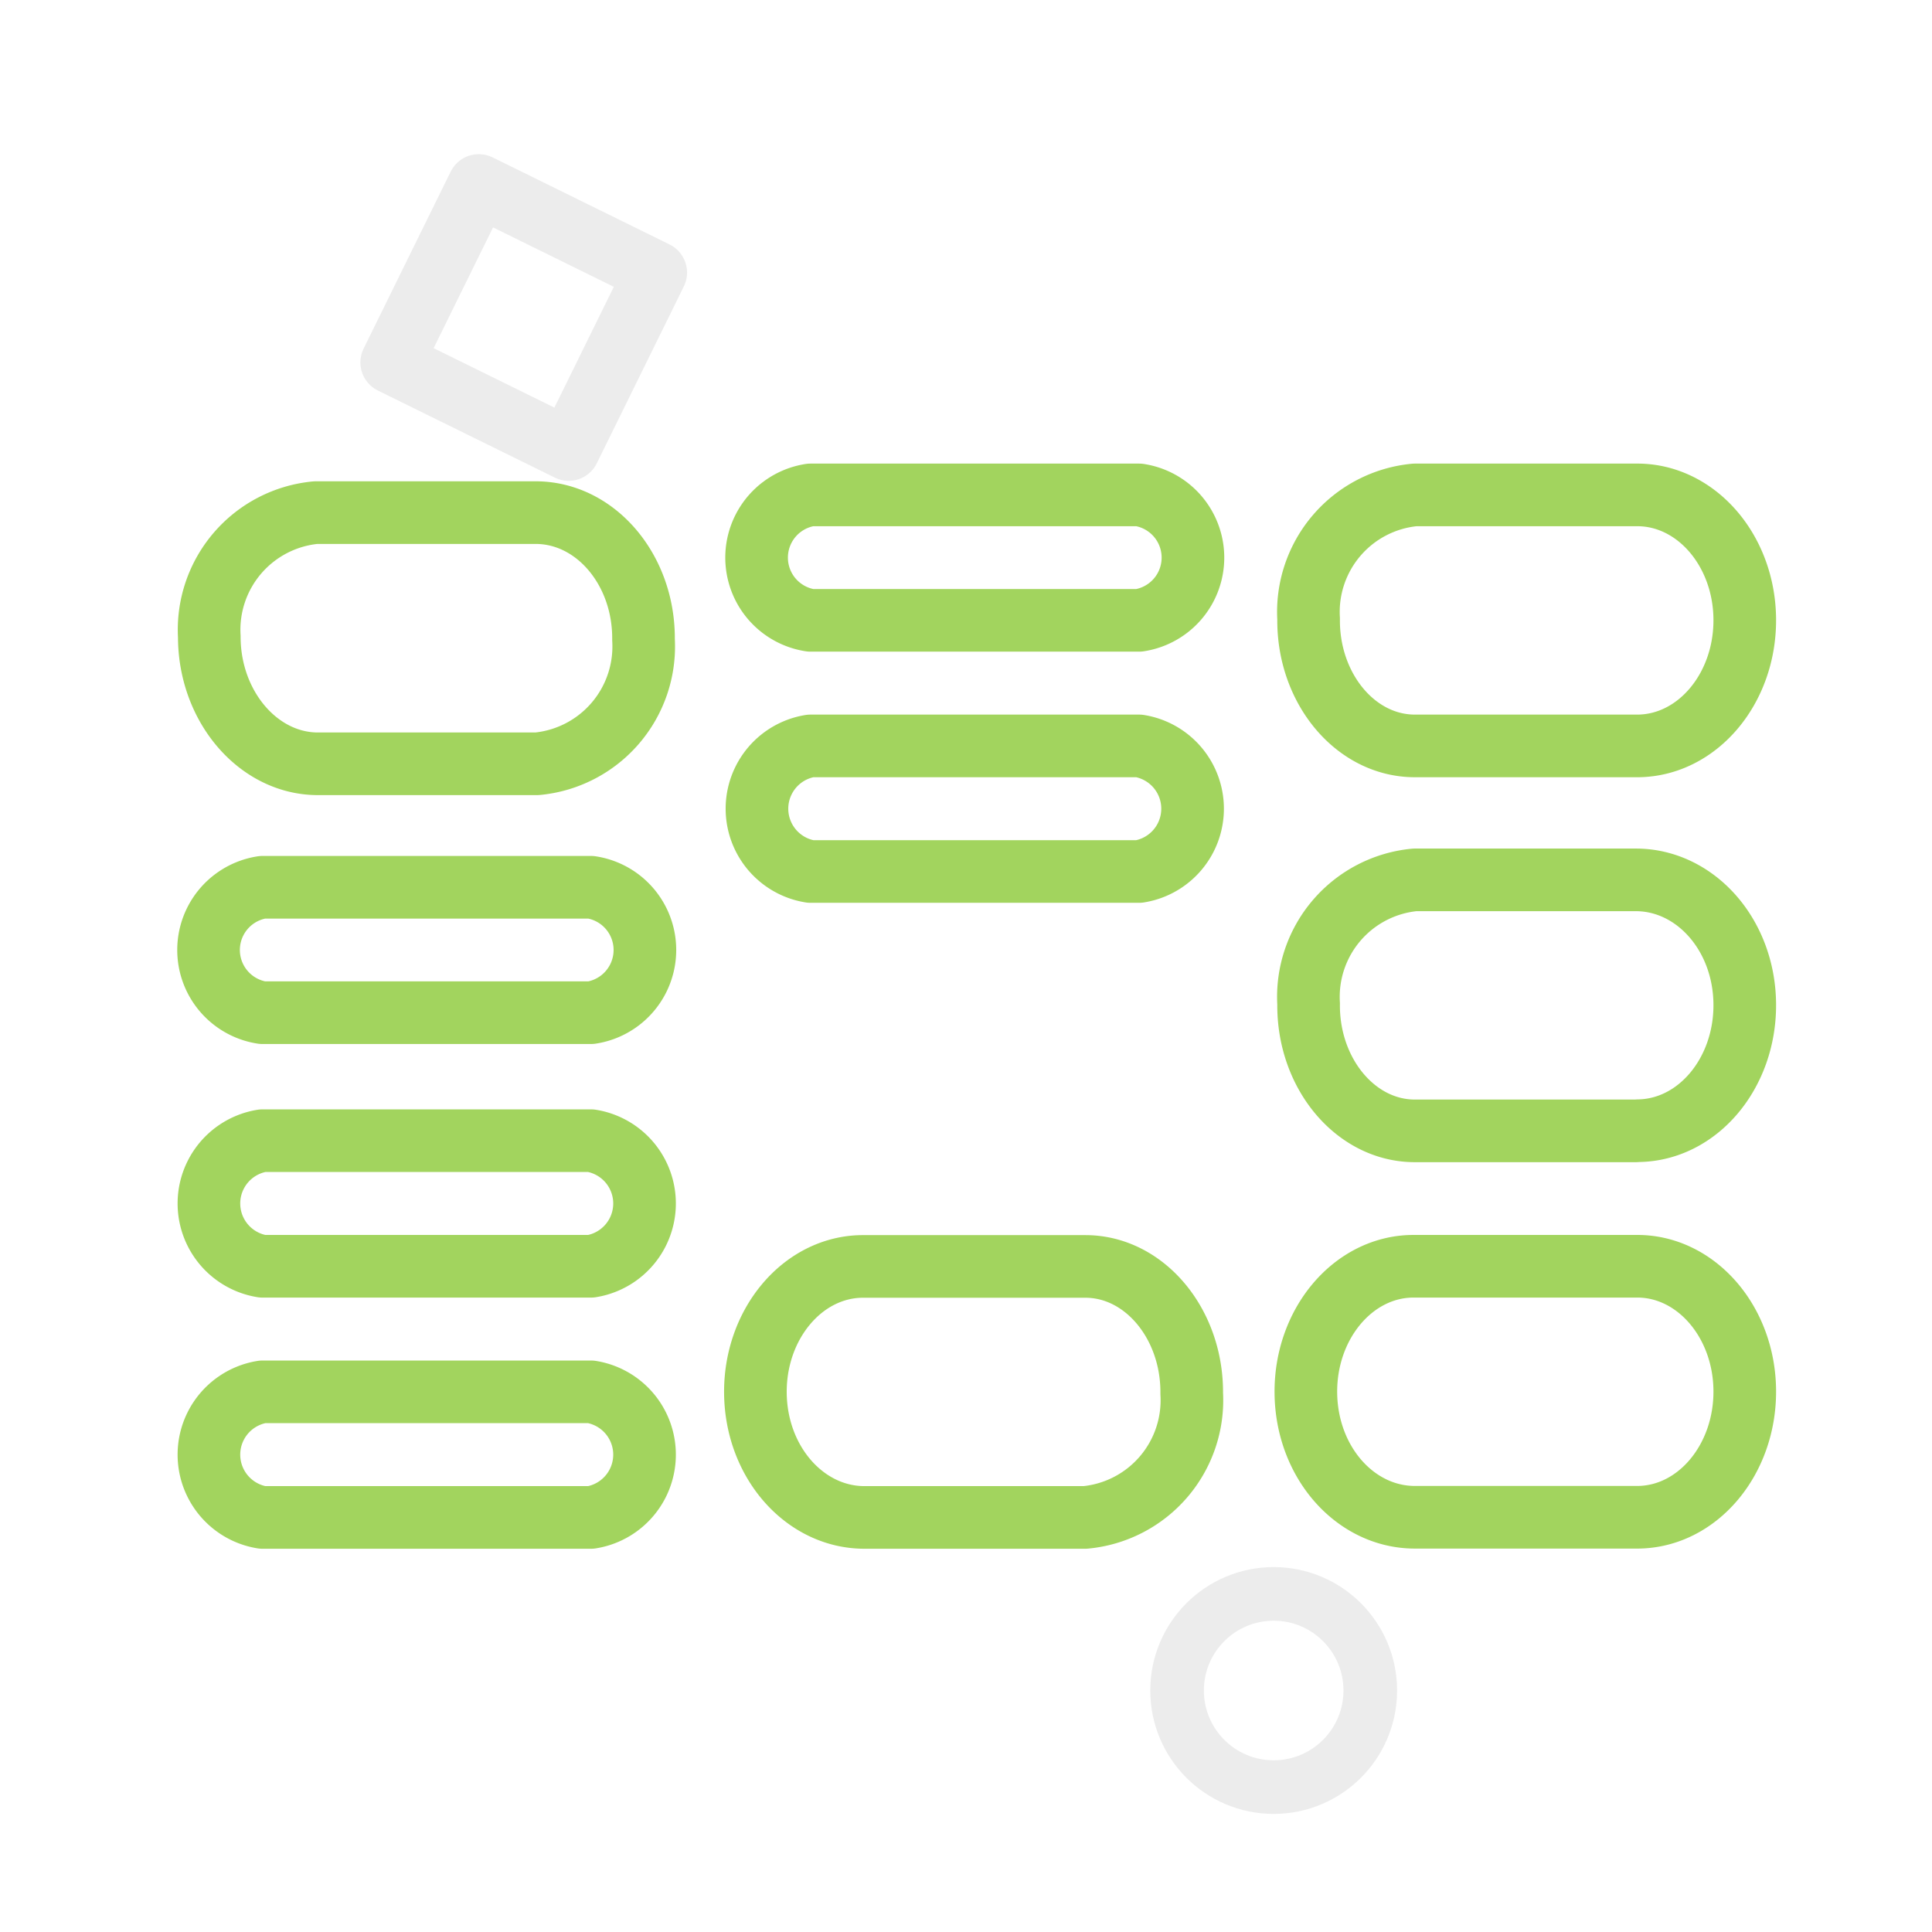 <svg id="Layer_1" data-name="Layer 1" xmlns="http://www.w3.org/2000/svg" width="120" height="120" viewBox="0 0 120 120"><defs><style>.cls-1,.cls-2,.cls-3{fill:none;stroke-linecap:round;stroke-linejoin:round;}.cls-1,.cls-2{stroke:#a0a0a0;opacity:0.2;}.cls-1,.cls-3{stroke-width:3.89px;}.cls-2{stroke-width:3.33px;}.cls-3{stroke:#a2d45e;}</style></defs><title>icon-wiris-bufferfish-gel-analysis</title><rect class="cls-1" x="26.4" y="13.59" width="12.25" height="12.25" transform="translate(0.48 40.2) rotate(-63.8)"/><circle class="cls-2" cx="79.11" cy="105" r="6"/><path id="Trazado_526" data-name="Trazado 526" class="cls-3" d="M36.71,78.65H16.3a3.95,3.95,0,0,1,0-7.8H36.71a3.95,3.95,0,0,1,0,7.8Zm0-15.75H16.3a3.94,3.94,0,0,1,0-7.79H36.71a3.94,3.94,0,0,1,0,7.79Zm0,31.35H16.3a3.95,3.95,0,0,1,0-7.8H36.71a3.95,3.95,0,0,1,0,7.8ZM33.36,47.44H19.65C16,47.38,13,43.85,13,39.55a7.31,7.31,0,0,1,6.61-7.71H33.36c3.69.06,6.65,3.59,6.61,7.89A7.32,7.32,0,0,1,33.36,47.44Z"/><path id="Trazado_527" data-name="Trazado 527" class="cls-3" d="M70.75,54.13H50.34a3.95,3.95,0,0,1,0-7.8H70.75a3.95,3.95,0,0,1,0,7.8Zm0-15.6H50.34a3.94,3.94,0,0,1,0-7.79H70.75a3.94,3.94,0,0,1,0,7.79ZM67.4,94.25H53.69c-3.68,0-6.72-3.4-6.77-7.7s2.92-7.84,6.61-7.89H67.41c3.69,0,6.65,3.58,6.61,7.89A7.31,7.31,0,0,1,67.4,94.25Z"/><path id="Trazado_528" data-name="Trazado 528" class="cls-3" d="M101.6,46.33H87.88c-3.69,0-6.65-3.58-6.6-7.89a7.3,7.3,0,0,1,6.6-7.7H101.6c3.69-.06,6.73,3.39,6.77,7.7s-2.92,7.84-6.61,7.89Zm0,23.91H87.88c-3.69,0-6.65-3.58-6.6-7.89a7.3,7.3,0,0,1,6.6-7.7H101.6c3.69,0,6.73,3.39,6.77,7.7s-2.92,7.83-6.61,7.88Zm0,24H87.88c-3.69,0-6.72-3.4-6.77-7.7s2.92-7.84,6.61-7.89H101.6c3.69-.06,6.73,3.39,6.77,7.7s-2.92,7.84-6.61,7.89Z"/></svg>